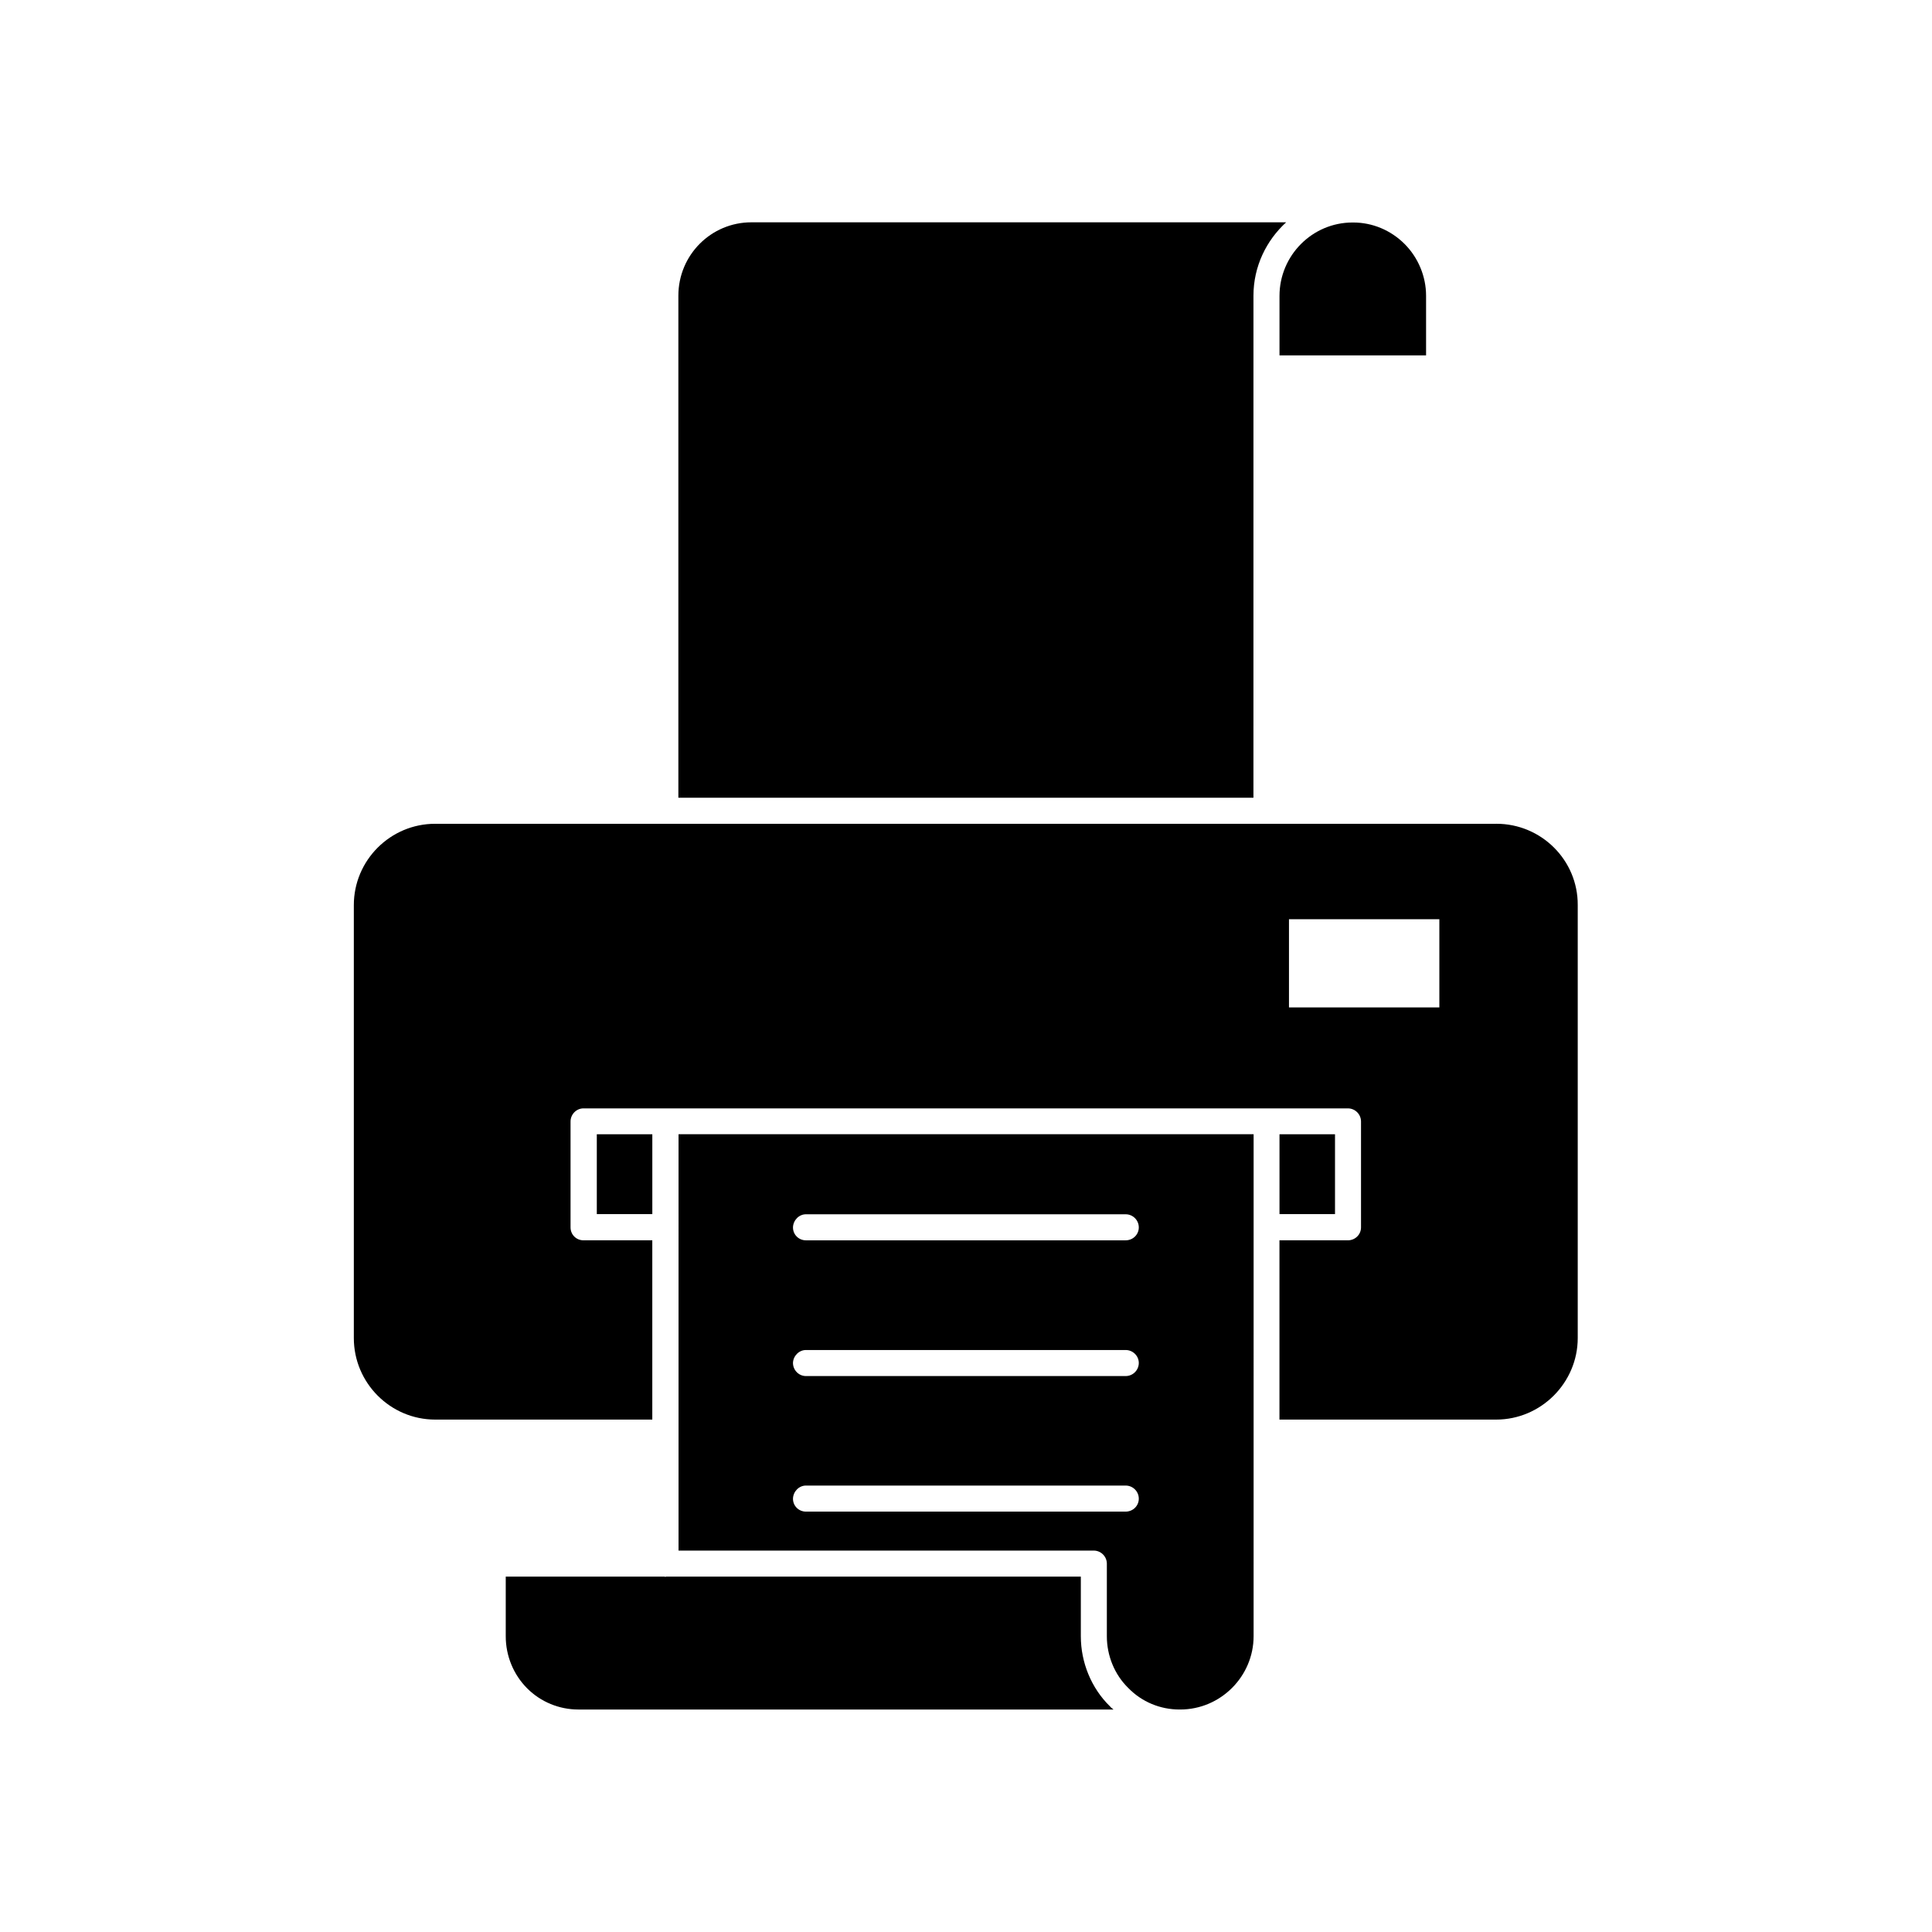 <?xml version="1.0" encoding="UTF-8"?>
<!-- The Best Svg Icon site in the world: iconSvg.co, Visit us! https://iconsvg.co -->
<svg fill="#000000" width="800px" height="800px" version="1.1" viewBox="144 144 512 512" xmlns="http://www.w3.org/2000/svg">
 <g>
  <path d="m430.43 577.64v-15.82h-109.93c-0.102 0-0.102 0.102-0.203 0.102l-0.102-0.102h-42.168v15.82c0 5.141 2.016 10.125 5.691 13.805 3.578 3.578 8.465 5.594 13.551 5.594h141.82c-0.25-0.25-0.656-0.453-0.906-0.805-4.984-4.84-7.754-11.691-7.754-18.594z"/>
  <path d="m483.08 444.59h14.711v21.16h-14.711z"/>
  <path d="m302.16 444.59h14.711v21.16h-14.711z"/>
  <path d="m323.82 554.92h110.03c1.914 0 3.477 1.562 3.477 3.477v19.246c0 5.09 2.016 10.125 5.691 13.703 3.578 3.68 8.465 5.691 13.551 5.691h0.203c10.68 0 19.445-8.766 19.445-19.445l0.004-133.01h-152.4zm33.754-89.125h84.742c1.914 0 3.477 1.562 3.477 3.477 0 1.914-1.562 3.426-3.477 3.426h-84.742c-1.863 0-3.426-1.461-3.426-3.426 0.051-1.914 1.613-3.477 3.426-3.477zm0 35.973h84.742c1.914 0 3.477 1.562 3.477 3.426 0 1.914-1.562 3.477-3.477 3.477h-84.742c-1.863 0-3.426-1.562-3.426-3.477 0.051-1.867 1.613-3.426 3.426-3.426zm0 35.922h84.742c1.914 0 3.477 1.562 3.477 3.477 0 1.914-1.562 3.426-3.477 3.426h-84.742c-1.863 0-3.426-1.461-3.426-3.426 0.051-1.918 1.613-3.477 3.426-3.477z"/>
  <path d="m540.56 362.31h-281.23c-11.891 0-21.562 9.672-21.562 21.562v114.72c0 11.891 9.672 21.613 21.562 21.613h57.535v-47.508h-18.238c-1.863 0-3.426-1.461-3.426-3.426v-28.062c0-1.914 1.562-3.477 3.426-3.477h202.58c1.914 0 3.477 1.562 3.477 3.477v28.062c0 1.914-1.562 3.426-3.477 3.426h-18.137v47.508h57.434c11.891 0 21.613-9.773 21.613-21.613v-114.77c0.051-11.891-9.672-21.516-21.562-21.516zm-15.117 48.668h-39.852v-23.375h39.852z"/>
  <path d="m483.08 238.18h38.844v-15.82c0-5.141-2.117-10.125-5.691-13.703-3.68-3.68-8.566-5.691-13.602-5.691h-0.102-0.102c-10.68 0-19.348 8.766-19.348 19.445z"/>
  <path d="m476.18 222.36c0-7.758 3.426-14.66 8.664-19.445h-141.62-0.102c-10.68 0-19.348 8.664-19.348 19.445v133.05h152.4z"/>
 </g>
</svg>